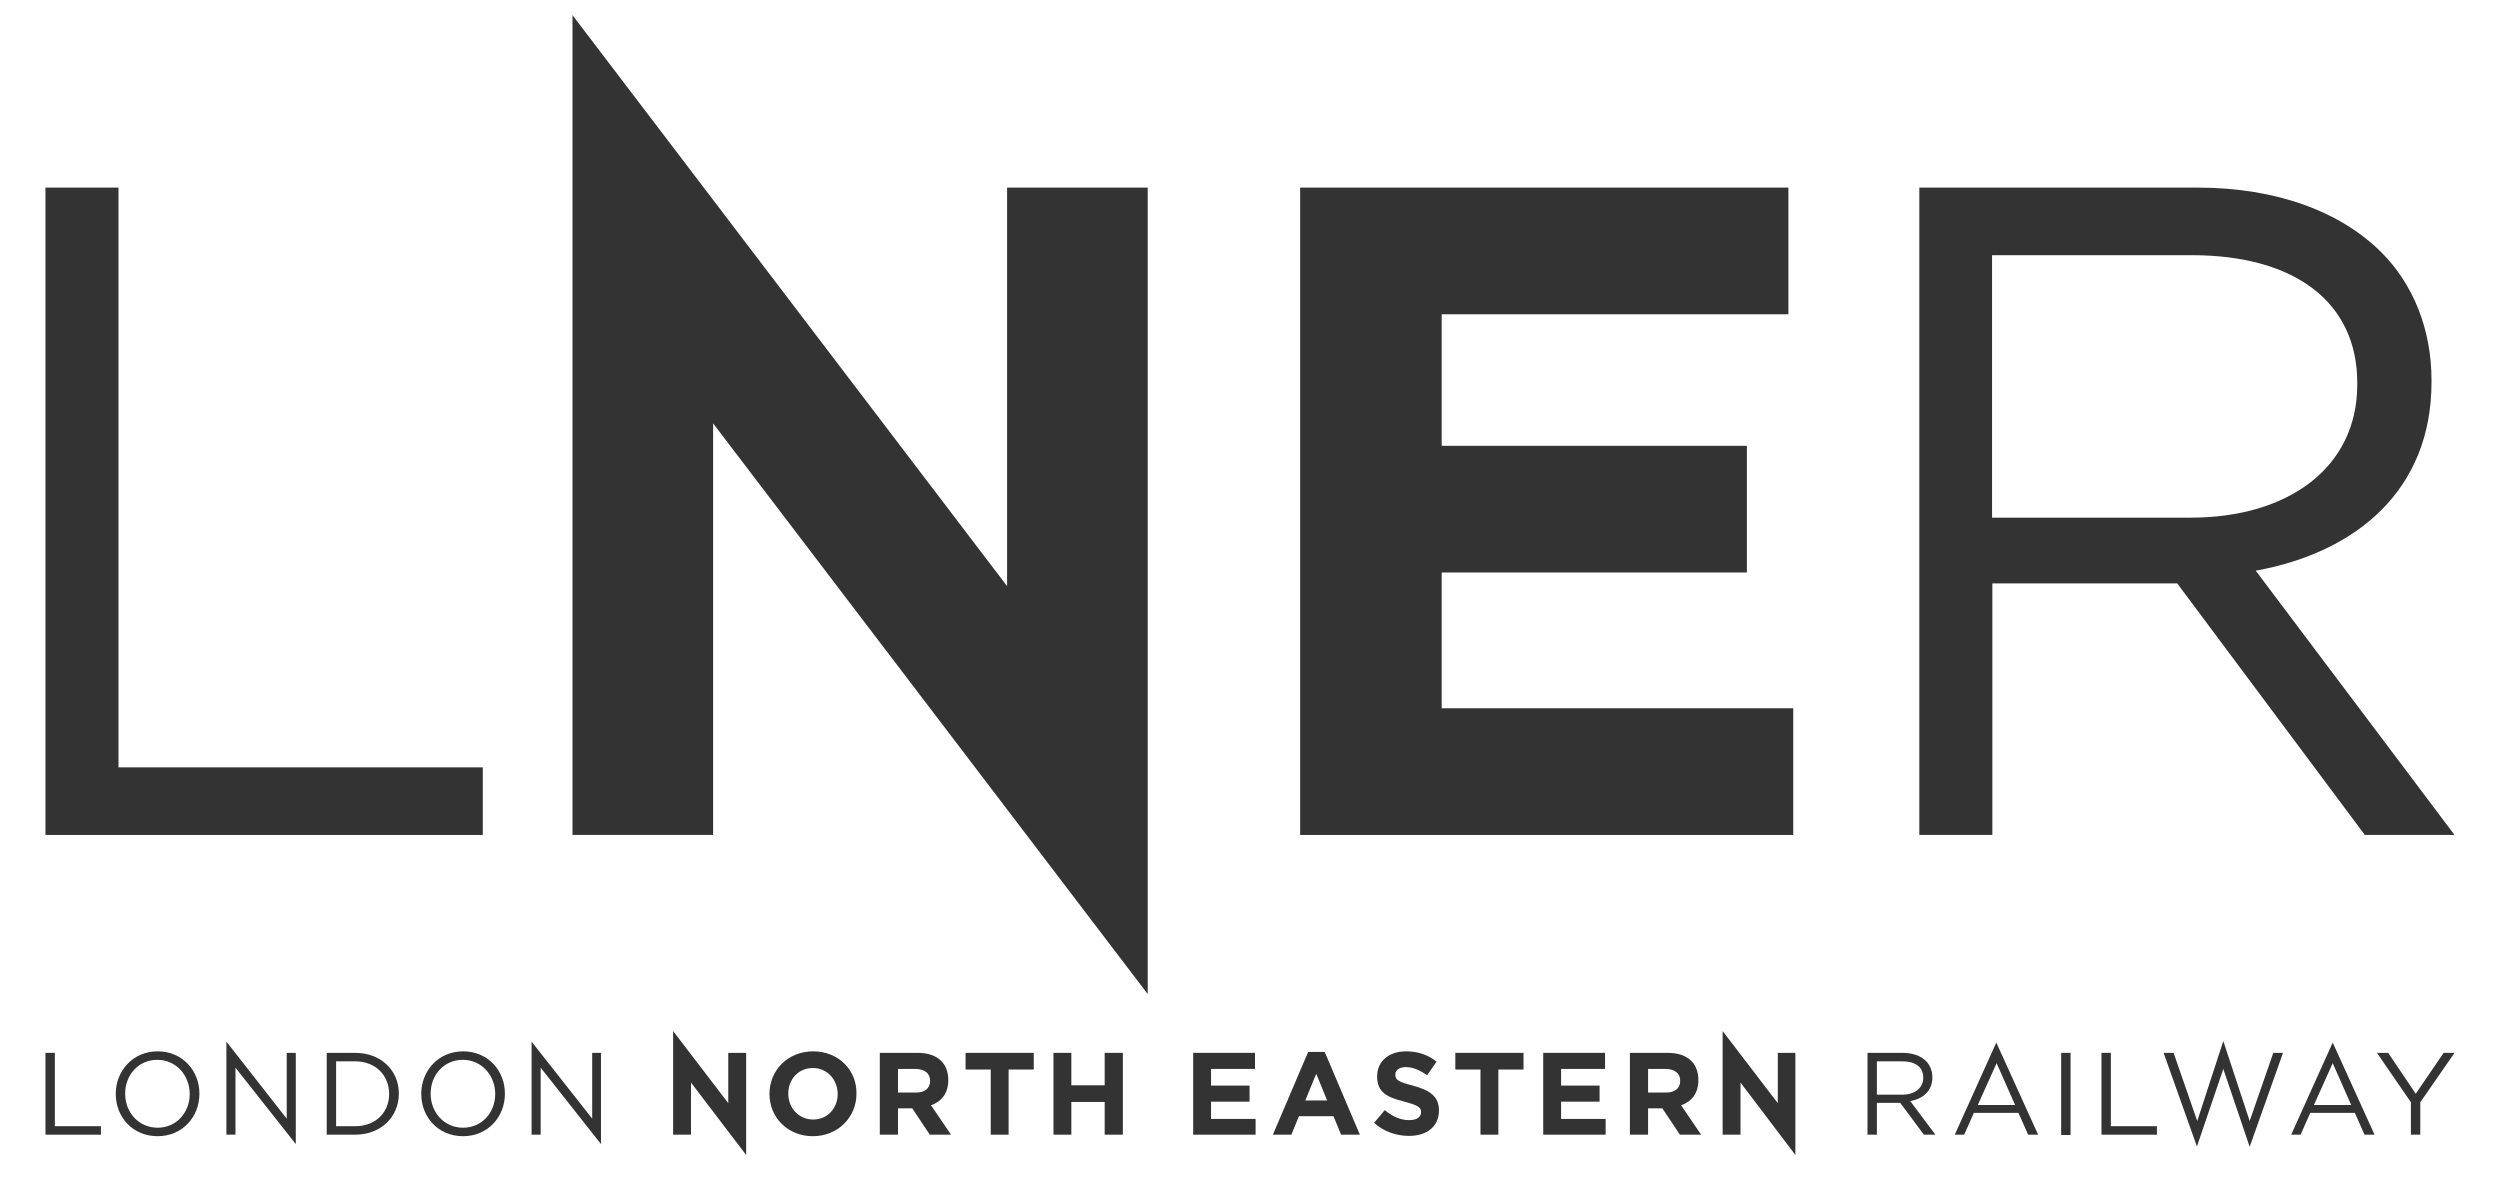<?xml version="1.0" encoding="UTF-8"?><svg id="a" xmlns="http://www.w3.org/2000/svg" width="824.9" height="391.1" viewBox="0 0 824.9 391.1"><defs><style>.b{fill:#333;}</style></defs><polygon class="b" points="159.3 253.2 39.1 253.2 39.1 61.9 15 61.9 15 275.5 159.3 275.5 159.3 253.2"/><polygon class="b" points="235.3 139.7 378.7 328 378.7 61.9 332.3 61.9 332.3 193.4 188.9 5 188.9 275.5 235.3 275.5 235.3 139.7"/><polygon class="b" points="475.7 103.7 590.1 103.7 590.1 61.9 429 61.9 429 275.5 591.7 275.5 591.7 233.7 475.7 233.7 475.7 188.9 576.4 188.9 576.4 147.1 475.7 147.1 475.7 103.7"/><path class="b" d="M744.3,188.3c33.6-6.1,58-26.9,58-62.2v-.7c0-16.8-6.1-31.7-16.5-42.1-13.4-13.4-34.5-21.4-60.7-21.4h-91.8v213.6h24.1v-83h61l61.9,83h29.6l-65.6-87.2Zm-87-17.4V84.2h65.9c34.5,0,54.6,15.9,54.6,42.1v.6c0,27.5-22.9,43.9-54.9,43.9h-65.6v.1Z"/><polygon class="b" points="33.3 371.6 18.1 371.6 18.1 347.4 15 347.4 15 374.4 33.3 374.4 33.3 371.6"/><path class="b" d="M52,346.9c-8.2,0-13.8,6.5-13.8,14v.1c0,7.5,5.5,13.9,13.8,13.9s13.8-6.5,13.8-14v-.1c0-7.4-5.5-13.9-13.8-13.9Zm10.6,14.1c0,6.1-4.4,11.1-10.6,11.1s-10.7-5-10.7-11.2v-.1c0-6.1,4.4-11.1,10.6-11.1s10.7,5.1,10.7,11.3h0Z"/><polygon class="b" points="77.7 352.3 97.6 377.5 97.6 347.4 94.6 347.4 94.6 369.1 74.7 343.7 74.7 374.4 77.7 374.4 77.7 352.3"/><path class="b" d="M117.2,347.4h-9.4v27h9.4c8.5,0,14.4-5.9,14.4-13.5v-.1c0-7.6-5.9-13.4-14.4-13.4Zm11.2,13.6c0,6-4.4,10.6-11.2,10.6h-6.3v-21.4h6.3c6.8,0,11.2,4.7,11.2,10.8Z"/><path class="b" d="M152.8,346.9c-8.2,0-13.8,6.5-13.8,14v.1c0,7.5,5.5,13.9,13.8,13.9s13.8-6.5,13.8-14v-.1c0-7.4-5.5-13.9-13.8-13.9Zm10.6,14.1c0,6.1-4.4,11.1-10.6,11.1s-10.7-5-10.7-11.2v-.1c0-6.1,4.4-11.1,10.6-11.1s10.7,5.1,10.7,11.3h0Z"/><polygon class="b" points="178.4 352.3 198.3 377.5 198.3 347.4 195.4 347.4 195.4 369.1 175.4 343.7 175.4 374.4 178.4 374.4 178.4 352.3"/><polygon class="b" points="228 357.2 246.2 381.1 246.2 347.4 240.3 347.4 240.3 364 222.1 340.2 222.1 374.4 228 374.4 228 357.2"/><path class="b" d="M268.3,346.9c-8.4,0-14.4,6.3-14.4,14v.1c0,7.7,6,13.9,14.3,13.9s14.4-6.3,14.4-14v-.1c.1-7.7-5.9-13.9-14.3-13.9Zm8.1,14.1c0,4.6-3.3,8.4-8.1,8.4s-8.2-3.9-8.2-8.5v-.1c0-4.6,3.3-8.4,8.1-8.4s8.2,3.9,8.2,8.6Z"/><path class="b" d="M312.9,356.4c0-2.6-.8-4.8-2.3-6.3-1.8-1.8-4.4-2.7-7.9-2.7h-12.4v27h6v-8.7h4.7l5.8,8.7h7l-6.6-9.7c3.4-1.2,5.7-3.9,5.7-8.3h0Zm-6,.3c0,2.3-1.7,3.8-4.6,3.8h-6v-7.8h5.9c2.9,.1,4.7,1.4,4.7,4Z"/><polygon class="b" points="332.8 352.9 341.1 352.9 341.1 347.4 318.6 347.4 318.6 352.9 326.9 352.9 326.9 374.4 332.8 374.4 332.8 352.9"/><polygon class="b" points="347.6 374.4 353.5 374.4 353.5 363.6 364.5 363.6 364.5 374.4 370.5 374.4 370.5 347.4 364.5 347.4 364.5 358.1 353.5 358.1 353.5 347.4 347.6 347.4 347.6 374.4"/><polygon class="b" points="399.6 352.7 414.1 352.7 414.1 347.4 393.7 347.4 393.7 374.4 414.3 374.4 414.3 369.2 399.6 369.2 399.6 363.5 412.3 363.5 412.3 358.2 399.6 358.2 399.6 352.7"/><path class="b" d="M431.6,347.2l-11.6,27.2h6.1l2.5-6.1h11.4l2.5,6.1h6.2l-11.6-27.3h-5.5v.1Zm-.9,15.9l3.6-8.8,3.6,8.8h-7.2Z"/><path class="b" d="M466.2,358.2c-4.7-1.2-5.8-1.8-5.8-3.6v-.1c0-1.3,1.2-2.4,3.5-2.4s4.6,1,7,2.7l3.1-4.5c-2.7-2.2-6.1-3.4-10.1-3.4-5.5,0-9.5,3.2-9.5,8.2v.1c0,5.4,3.5,6.9,9,8.3,4.5,1.2,5.5,1.9,5.5,3.4v.1c0,1.6-1.5,2.6-3.9,2.6-3.1,0-5.6-1.3-8.1-3.3l-3.5,4.2c3.2,2.9,7.4,4.3,11.5,4.3,5.8,0,9.9-3,9.9-8.4,0-4.7-3.1-6.7-8.6-8.2h0Z"/><polygon class="b" points="494.4 352.9 502.7 352.9 502.7 347.4 480.2 347.4 480.2 352.9 488.5 352.9 488.5 374.4 494.4 374.4 494.4 352.9"/><polygon class="b" points="515.1 352.7 529.6 352.7 529.6 347.4 509.2 347.4 509.2 374.4 529.8 374.4 529.8 369.2 515.1 369.2 515.1 363.5 527.8 363.5 527.8 358.2 515.1 358.2 515.1 352.7"/><path class="b" d="M560.4,356.4c0-2.6-.8-4.8-2.3-6.3-1.8-1.8-4.4-2.7-7.9-2.7h-12.4v27h6v-8.7h4.7l5.8,8.7h7l-6.6-9.7c3.4-1.2,5.7-3.9,5.7-8.3Zm-6,.3c0,2.3-1.7,3.8-4.6,3.8h-6v-7.8h5.9c2.9,.1,4.7,1.4,4.7,4h0Z"/><polygon class="b" points="574.3 357.2 592.4 381.1 592.4 347.4 586.6 347.4 586.6 364 568.4 340.2 568.4 374.4 574.3 374.4 574.3 357.2"/><path class="b" d="M637.6,355.5c0-2.2-.8-4.1-2.1-5.4-1.7-1.7-4.4-2.7-7.7-2.7h-11.6v27h3.1v-10.5h7.7l7.8,10.5h3.8l-8.3-11.1c4.2-.7,7.3-3.3,7.3-7.8Zm-18.3,5.7v-11h8.4c4.4,0,6.9,2,6.9,5.3v.1c0,3.5-2.9,5.6-7,5.6h-8.3Z"/><path class="b" d="M645,374.4h3.1l3.2-7.2h14.7l3.2,7.2h3.3l-13.8-30.4-13.7,30.4Zm7.6-9.8l6.2-13.8,6.1,13.8h-12.3Z"/><rect class="b" x="680.1" y="347.4" width="3.1" height="27.1"/><polygon class="b" points="711.7 371.6 696.5 371.6 696.5 347.4 693.4 347.4 693.4 374.4 711.7 374.4 711.7 371.6"/><polygon class="b" points="713.9 347.4 724.9 378.3 733.6 352.7 742.3 378.4 753.3 347.4 750.1 347.4 742.3 369.9 733.6 343.5 725 369.9 717.2 347.4 713.9 347.4"/><path class="b" d="M756,374.4h3.1l3.2-7.2h14.7l3.2,7.2h3.3l-13.8-30.4-13.7,30.4Zm7.5-9.8l6.2-13.8,6.1,13.8h-12.3Z"/><polygon class="b" points="795.5 363.7 795.5 374.4 798.6 374.4 798.6 363.7 809.9 347.4 806.3 347.4 797.1 360.9 788 347.4 784.3 347.4 795.5 363.7"/></svg>